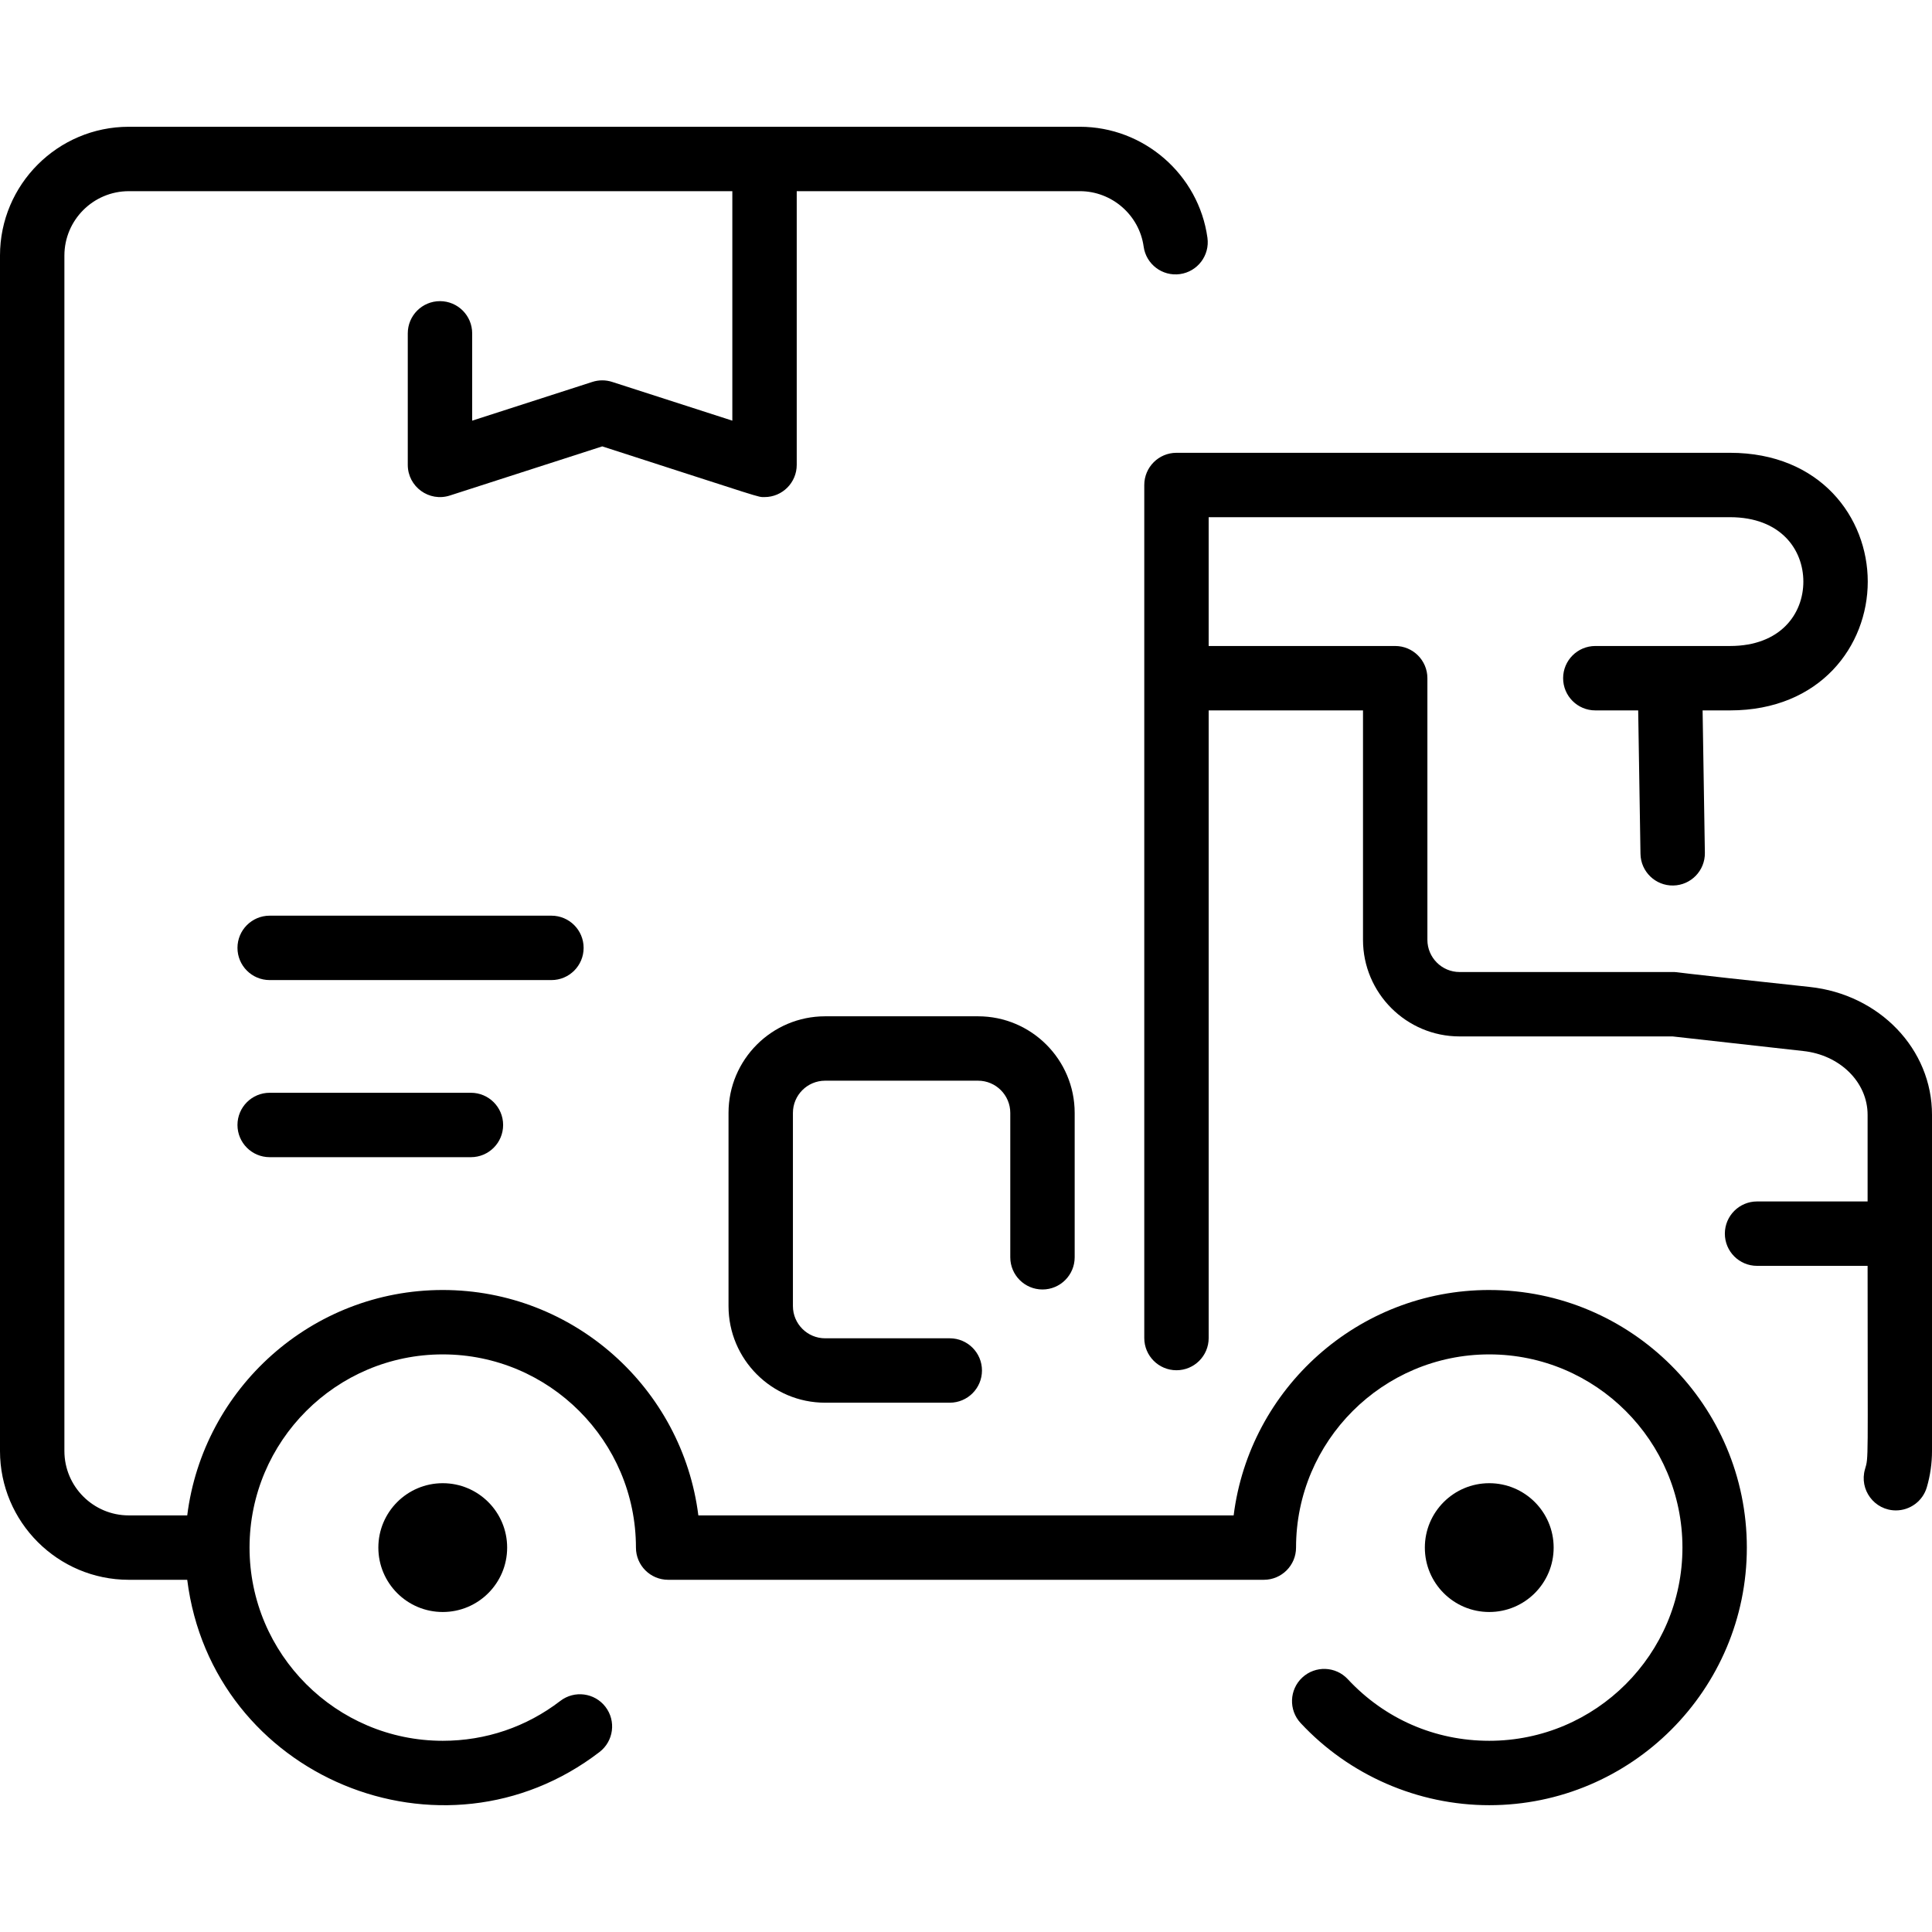 <svg id="Layer_1" enable-background="new 0 0 480 480" viewBox="0 0 480 480" xmlns="http://www.w3.org/2000/svg"><g><circle cx="110" cy="384.497" r="16"/><circle cx="370" cy="384.497" r="16"/><path d="m370 320.497c-32.58 0-59.553 24.473-63.503 56h-132.994c-3.95-31.527-30.923-56-63.503-56-32.579 0-59.531 24.475-63.482 56h-14.518c-8.822 0-16-7.177-16-16v-297c0-8.823 7.178-16 16-16h149.946v57.015l-29.863-9.629c-1.596-.515-3.314-.515-4.91 0l-29.862 9.629v-21.693c0-4.418-3.582-8-8-8s-8 3.582-8 8v32.677c0 5.428 5.299 9.278 10.455 7.614l37.862-12.208c40.823 13.163 38.519 12.594 40.317 12.594 4.43 0 8.001-3.594 8.001-8v-68h70.345c7.947 0 14.76 5.922 15.847 13.775.605 4.375 4.637 7.433 9.021 6.827 4.377-.606 7.434-4.645 6.828-9.021-2.177-15.724-15.804-27.582-31.696-27.582h-236.291c-17.645 0-32 14.355-32 32v297c0 17.645 14.355 32 32 32h14.518c6.141 48.998 63.464 72.722 102.438 42.781 3.504-2.692 4.163-7.714 1.471-11.218-2.69-3.503-7.714-4.162-11.217-1.471-8.438 6.481-18.538 9.907-29.21 9.907-26.468 0-48-21.533-48-48s21.532-48 48-48 48 21.533 48 48c0 4.418 3.582 8 8 8h148c4.418 0 8-3.582 8-8 0-26.467 21.532-48 48-48s48 21.533 48 48-21.532 48-48 48c-13.478 0-25.959-5.436-35.146-15.308-3.01-3.234-8.071-3.417-11.307-.406-3.234 3.01-3.416 8.072-.406 11.306 12.069 12.969 29.148 20.408 46.858 20.408 35.29 0 64-28.71 64-64s-28.709-63.997-63.999-63.997z"/><path d="m449.623 245.205c-35.255-3.77-32.974-3.708-33.623-3.708h-53.367c-4.411 0-8-3.589-8-8v-65c0-4.418-3.582-8-8-8h-46.342v-32h129.527c12.587 0 18.221 8.04 18.221 16.008 0 7.96-5.634 15.992-18.221 15.992h-33.464c-4.418 0-8 3.582-8 8s3.582 8 8 8h10.65l.569 35.635c.071 4.434 3.729 7.945 8.127 7.871 4.417-.071 7.941-3.709 7.871-8.127l-.565-35.379h6.812c22.467 0 34.221-16.094 34.221-31.992 0-15.906-11.754-32.008-34.221-32.008h-137.527c-4.418 0-8 3.582-8 8v211.936c0 4.418 3.582 8 8 8s8-3.582 8-8v-155.936h38.342v57c0 13.234 10.767 24 24 24h52.921l32.368 3.617c9.188.939 16.101 7.758 16.078 15.885v21.498h-27.465c-4.418 0-8 3.582-8 8s3.582 8 8 8h27.465c0 49.47.267 47.408-.643 50.508-1.497 5.11 2.335 10.251 7.682 10.251 3.46 0 6.651-2.264 7.674-5.753.854-2.916 1.287-5.947 1.287-9.007v-83.476c.045-16.364-13.056-29.963-30.377-31.815z"/><path d="m259 320.368c4.418 0 8-3.582 8-8v-35.871c0-13.234-10.767-24-24-24h-38c-13.233 0-24 10.766-24 24v48c0 13.234 10.767 24 24 24h30.968c4.418 0 8-3.582 8-8s-3.582-8-8-8h-30.968c-4.411 0-8-3.589-8-8v-48c0-4.411 3.589-8 8-8h38c4.411 0 8 3.589 8 8v35.871c0 4.418 3.582 8 8 8z"/><path d="m145 235.497c0-4.418-3.582-8-8-8h-70c-4.418 0-8 3.582-8 8s3.582 8 8 8h70c4.418 0 8-3.582 8-8z"/><path d="m67 271.497c-4.418 0-8 3.582-8 8s3.582 8 8 8h50c4.418 0 8-3.582 8-8s-3.582-8-8-8z"/></g></svg>